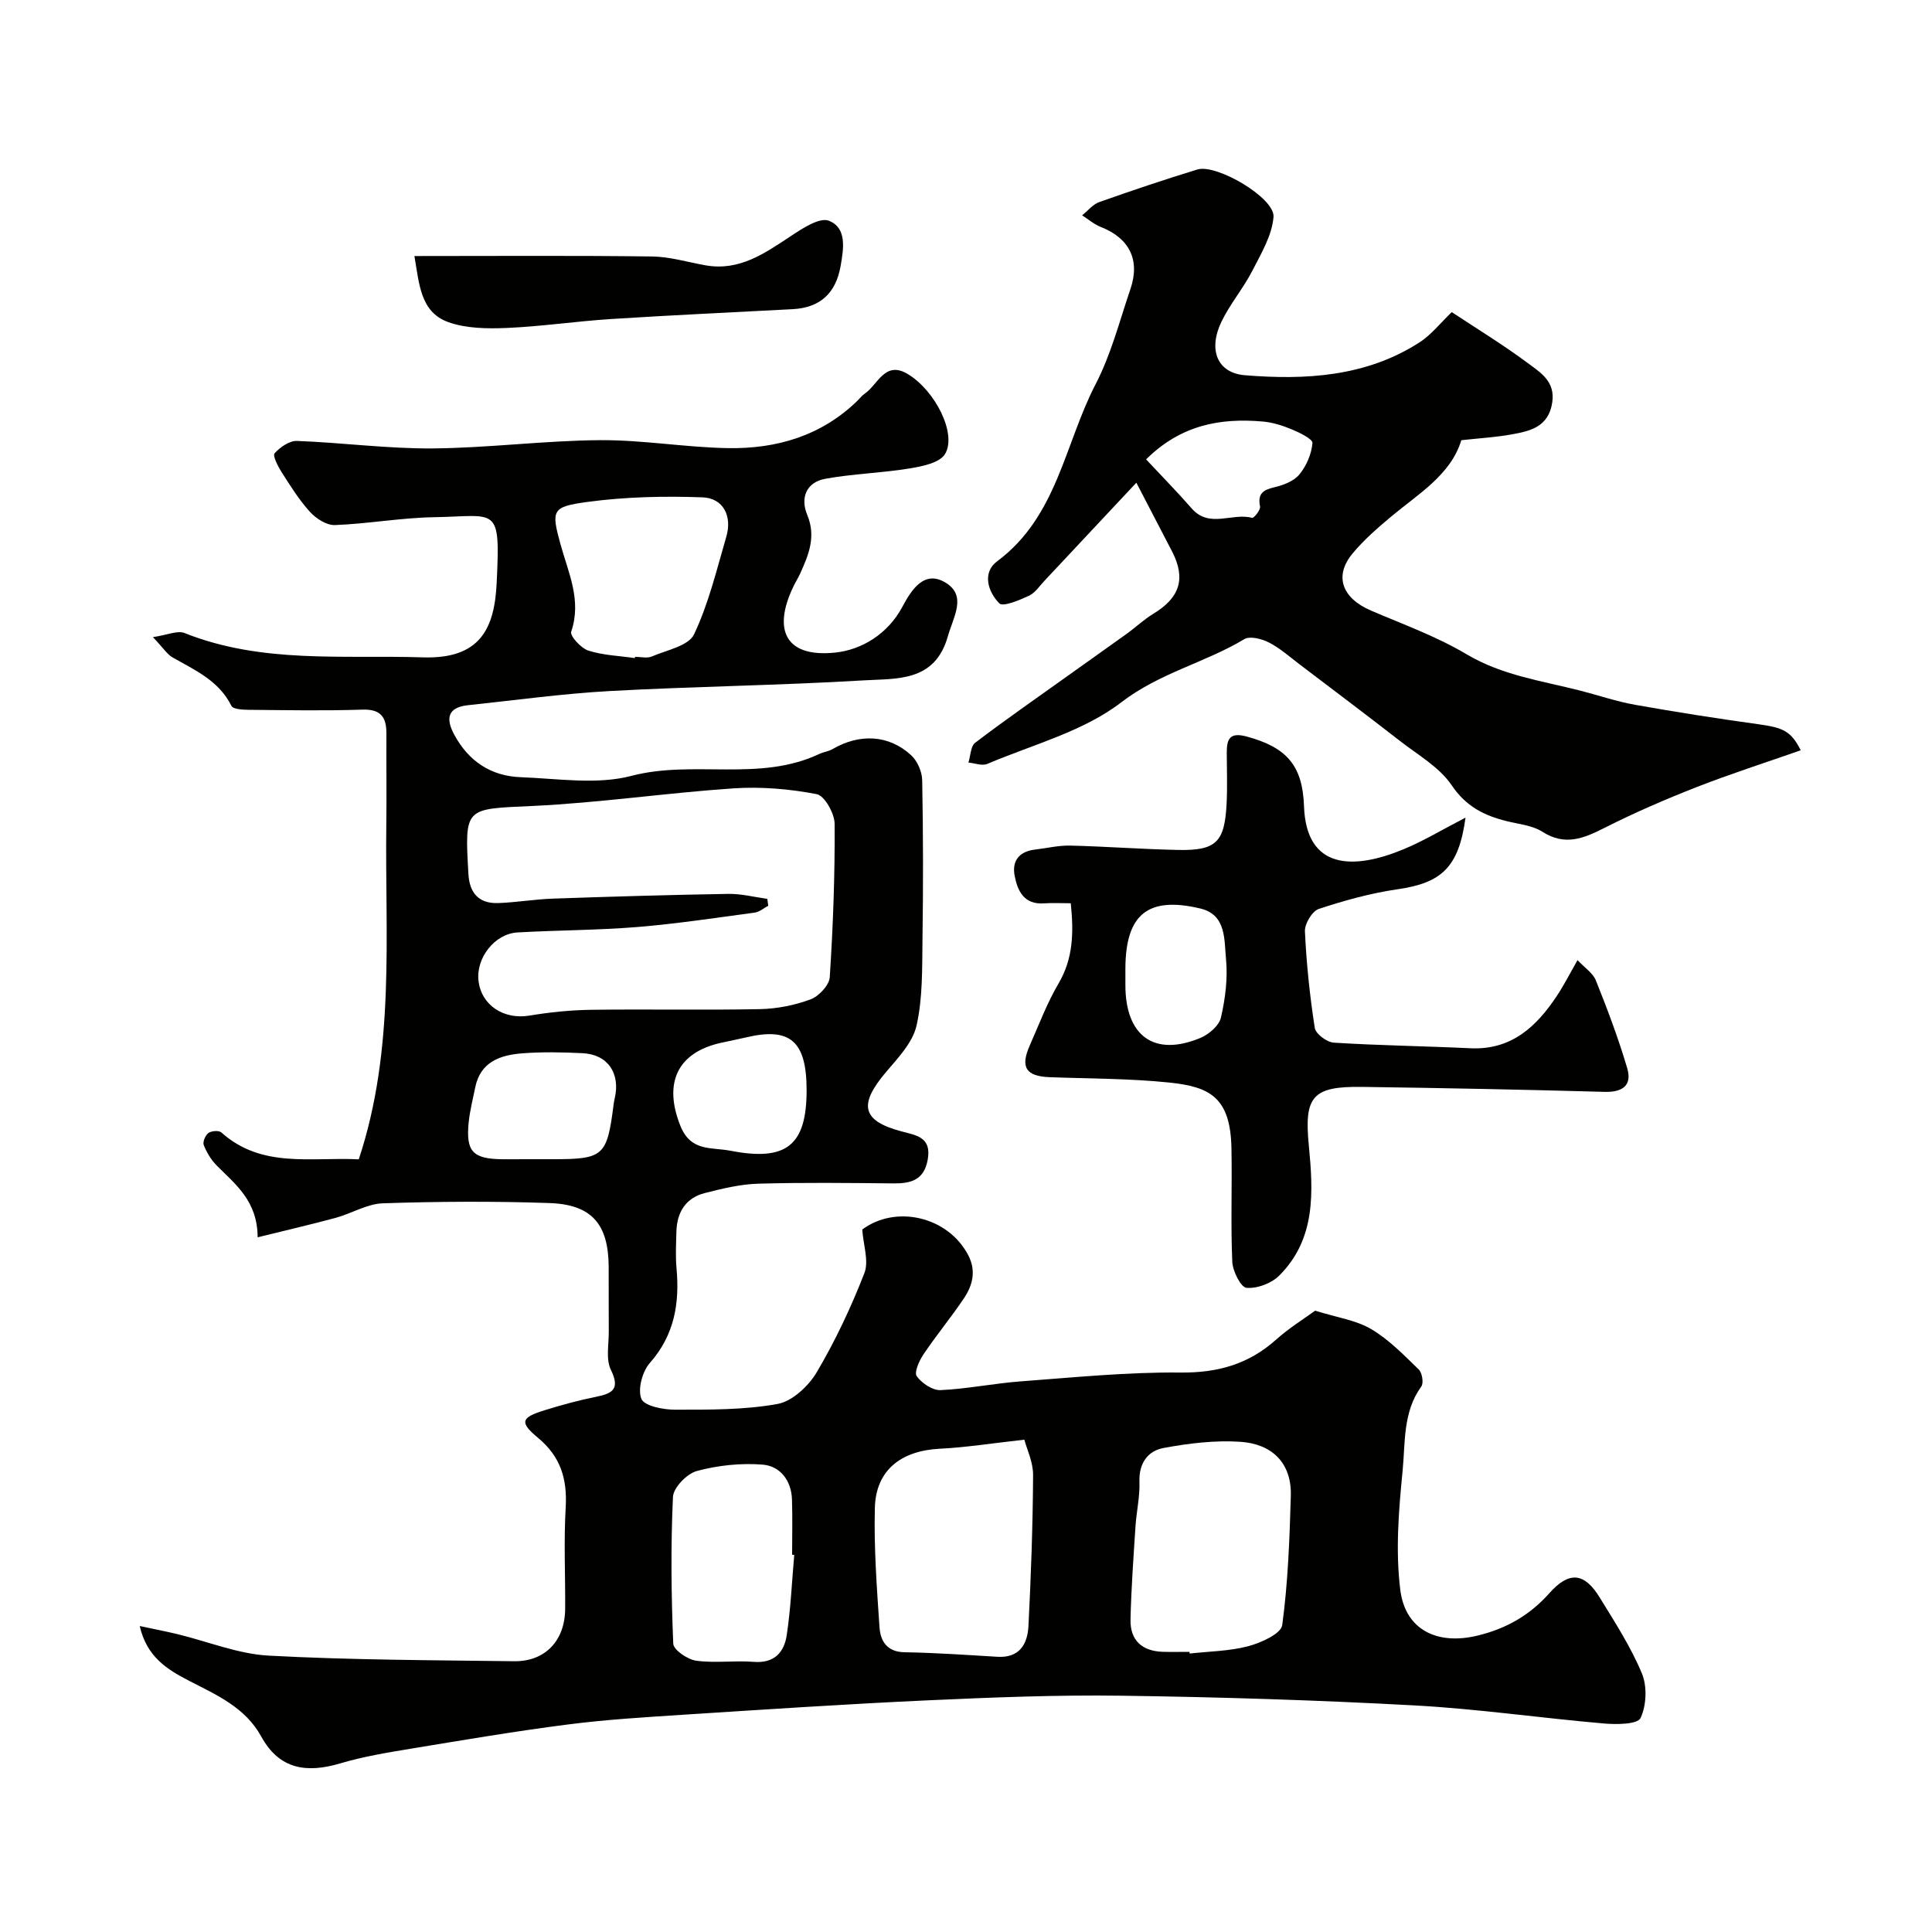 <svg enable-background="new 0 0 400 400" viewBox="0 0 400 400" xmlns="http://www.w3.org/2000/svg"><g fill="#010100"><path d="m74.28 240.03c7.59-22.91 5.41-46.15 5.7-69.19.08-6.33-.01-12.66.02-19 .01-3.37-1.17-5.05-4.98-4.92-7.82.26-15.66.11-23.49.04-1.25-.01-3.27-.11-3.62-.82-2.6-5.23-7.54-7.39-12.19-10.03-1.09-.62-1.84-1.86-4.06-4.2 2.99-.44 5.08-1.43 6.54-.85 16.01 6.39 32.78 4.51 49.37 5.04 11.88.38 14.81-6.01 15.26-15.39.78-16.22.12-13.85-12.92-13.63-6.86.11-13.71 1.37-20.58 1.63-1.72.06-3.92-1.36-5.18-2.76-2.26-2.49-4.07-5.41-5.89-8.27-.75-1.18-1.84-3.35-1.41-3.83 1.14-1.26 3.07-2.62 4.63-2.56 9.36.35 18.72 1.62 28.07 1.55 11.54-.09 23.06-1.62 34.6-1.71 8.86-.07 17.72 1.5 26.59 1.65 10.07.17 19.37-2.56 26.84-9.87.48-.47.89-1.03 1.43-1.39 2.76-1.86 4.18-6.94 8.93-4.08 5.7 3.43 10.22 12.41 7.72 16.56-1.11 1.84-4.75 2.56-7.37 2.99-5.78.95-11.69 1.09-17.44 2.14-3.92.72-5.19 3.95-3.72 7.47 1.87 4.5.29 8.29-1.48 12.18-.41.9-.95 1.73-1.37 2.62-4.47 9.27-1.42 14.8 8.72 13.7 5.38-.58 10.79-3.8 13.8-9.42 1.88-3.52 4.55-7.82 9.05-5 4.36 2.73 1.53 7.02.4 11.04-2.68 9.52-10.56 8.73-17.37 9.14-17.51 1.05-35.07 1.25-52.59 2.21-9.81.54-19.58 1.9-29.37 2.93-4.26.45-4.69 2.75-2.86 6.13 2.96 5.49 7.62 8.56 13.75 8.78 7.65.28 15.73 1.61 22.9-.27 12.89-3.38 26.51 1.33 38.93-4.55.87-.41 1.89-.51 2.71-.99 5.62-3.27 11.67-3 16.3 1.27 1.29 1.19 2.25 3.4 2.28 5.16.21 11.02.22 22.05.06 33.07-.08 5.94.06 12.03-1.23 17.74-.8 3.53-3.85 6.71-6.35 9.66-5.72 6.75-4.96 10.07 3.27 12.25 3.09.81 6.21 1.22 5.4 5.81-.75 4.26-3.47 4.99-7.13 4.95-9.33-.09-18.67-.21-27.99.06-3.68.11-7.39 1.01-11 1.93-4.01 1.01-5.82 4-5.92 8.03-.06 2.5-.2 5.02.02 7.49.67 7.28-.4 13.86-5.51 19.66-1.56 1.77-2.56 5.46-1.76 7.43.6 1.48 4.49 2.25 6.92 2.25 7.1 0 14.31.07 21.25-1.18 3.06-.55 6.44-3.7 8.14-6.58 3.85-6.51 7.11-13.45 9.86-20.51.97-2.49-.22-5.82-.44-9.03 6.93-5.16 17.72-2.72 21.92 5.27 1.73 3.28.94 6.3-.92 9.05-2.65 3.93-5.68 7.59-8.32 11.52-.88 1.31-1.97 3.72-1.4 4.52 1.03 1.45 3.26 2.96 4.92 2.89 5.54-.25 11.04-1.4 16.59-1.81 11.02-.82 22.06-1.94 33.09-1.83 7.72.08 14.11-1.72 19.81-6.82 2.75-2.46 5.94-4.42 8.08-5.99 4.6 1.44 8.49 1.97 11.61 3.82 3.66 2.16 6.74 5.36 9.84 8.36.7.68 1.05 2.79.53 3.51-3.85 5.31-3.3 11.63-3.88 17.52-.81 8.14-1.48 16.51-.48 24.56 1.03 8.36 7.69 11.51 15.97 9.51 5.91-1.42 10.8-4.18 14.89-8.78 4.11-4.63 7.27-4.27 10.42.87 3.14 5.11 6.45 10.22 8.74 15.72 1.12 2.68.96 6.65-.28 9.26-.62 1.31-4.98 1.35-7.58 1.12-13.08-1.13-26.1-3.03-39.2-3.74-20.18-1.1-40.39-1.73-60.59-2.01-13.43-.19-26.87.35-40.29.96-16.81.77-33.61 1.89-50.4 2.97-8.03.52-16.08 1-24.06 2.03-10.78 1.38-21.51 3.2-32.24 4.97-4.97.82-10 1.64-14.81 3.07-6.96 2.07-12.64 1.3-16.4-5.56-3.3-6.02-9.23-8.59-14.91-11.52-4.52-2.33-8.79-4.94-10.24-11.35 2.94.63 5.4 1.1 7.84 1.69 6.29 1.52 12.52 4.1 18.87 4.44 16.9.91 33.85.94 50.79 1.16 6.44.09 10.54-4.27 10.58-10.84.05-7-.3-14.02.11-20.99.34-5.89-1.03-10.53-5.75-14.44-3.86-3.2-3.48-4.18 1.3-5.67 3.55-1.1 7.15-2.09 10.8-2.82 3.47-.7 4.91-1.67 3-5.59-1.06-2.18-.41-5.21-.43-7.86-.04-4.5.01-9-.02-13.5-.06-8.76-3.48-12.85-12.26-13.15-11.48-.4-23-.33-34.49.05-3.27.11-6.45 2.1-9.73 3-5.12 1.39-10.3 2.58-16.2 4.04-.02-7.54-4.6-10.96-8.49-14.88-1.15-1.16-2.06-2.7-2.67-4.22-.25-.64.34-2.04.98-2.5.63-.45 2.17-.56 2.67-.11 8.37 7.51 18.59 5.06 28.45 5.57zm84.58-53.93c.07.47.13.95.2 1.42-.93.49-1.81 1.29-2.78 1.42-8.1 1.09-16.2 2.32-24.34 2.99-8.24.67-16.52.65-24.78 1.12-4.75.27-8.64 5.28-8.09 10.02.59 5.08 5.26 8.08 10.53 7.2 4.2-.7 8.49-1.14 12.75-1.2 11.66-.16 23.32.09 34.97-.14 3.52-.07 7.17-.79 10.47-2.01 1.72-.63 3.89-2.92 4-4.59.69-10.57 1.08-21.17 1.01-31.76-.01-2.15-2.08-5.84-3.72-6.15-5.61-1.08-11.5-1.58-17.2-1.2-13.92.94-27.77 3-41.69 3.65-14 .65-14 .14-13.21 14.09.23 3.98 2.2 6.16 6.2 6.01 3.77-.14 7.53-.79 11.3-.92 12.09-.42 24.18-.78 36.28-.98 2.7-.05 5.4.66 8.1 1.03zm53.22 111.97c-6.85.76-12.14 1.61-17.46 1.87-8.09.4-13.28 4.45-13.49 12.23-.21 8.22.4 16.48.96 24.71.19 2.82 1.49 5.13 5.17 5.2 6.41.11 12.82.55 19.23.94 4.59.28 6.25-2.63 6.44-6.37.53-10.4.9-20.82.96-31.23.02-2.72-1.31-5.43-1.81-7.35zm34.19 43.93c.01.12.03.23.04.35 4.06-.46 8.24-.49 12.15-1.53 2.64-.7 6.77-2.57 7.01-4.36 1.2-8.84 1.52-17.82 1.78-26.76.2-6.9-3.99-10.76-10.43-11.19-5.28-.35-10.73.31-15.97 1.29-3.2.6-5.08 3.16-4.94 6.98.11 3.07-.62 6.17-.82 9.27-.42 6.41-.88 12.82-1.03 19.23-.1 4.34 2.39 6.59 6.73 6.71 1.82.05 3.65.01 5.48.01zm-81.83-20.07c-.15-.01-.3-.03-.44-.04 0-3.82.1-7.64-.03-11.45-.13-3.95-2.47-6.93-6.11-7.21-4.49-.35-9.22.15-13.57 1.32-2.06.55-4.87 3.43-4.96 5.37-.47 10.11-.36 20.26.06 30.38.05 1.3 2.97 3.29 4.76 3.53 3.91.54 7.96-.08 11.92.24 4.24.34 6.28-1.99 6.81-5.5.83-5.5 1.07-11.09 1.56-16.64zm-33-185.68c.01-.09.03-.17.04-.26 1.16 0 2.48.35 3.46-.07 3.09-1.32 7.61-2.19 8.75-4.58 3.03-6.37 4.69-13.41 6.69-20.24 1.24-4.24-.63-7.98-4.94-8.13-7.93-.29-15.97-.11-23.82.95-7.38 1-7.53 1.67-5.56 8.82 1.64 5.93 4.4 11.56 2.2 18.05-.29.86 2.02 3.41 3.53 3.9 3.07.99 6.42 1.09 9.65 1.56zm-19.88 103.75h2.99c10.38 0 11.13-.67 12.46-11.1.06-.49.13-.98.25-1.45 1.24-5.24-1.44-9.16-6.67-9.4-4.14-.2-8.32-.29-12.44.03-4.53.35-8.68 1.72-9.76 7.06-.48 2.39-1.1 4.77-1.35 7.19-.62 6.11.83 7.62 7.05 7.68 2.49.01 4.98-.01 7.47-.01zm55.44-14.28c0-10.16-3.39-13.11-12.53-10.94-1.73.41-3.49.74-5.23 1.13-9.1 2.04-11.88 8.41-8.38 17.17 2.17 5.42 6.35 4.38 10.44 5.18 11.43 2.2 15.7-1.02 15.7-12.54z"/><path d="m235.27 99.94c-6.83 7.3-12.92 13.81-19.02 20.3-1.03 1.09-1.94 2.51-3.21 3.1-1.98.91-5.37 2.36-6.14 1.58-2.35-2.38-3.62-6.36-.43-8.73 12.4-9.2 13.95-24.29 20.38-36.68 3.19-6.15 4.95-13.07 7.2-19.69 2.05-6.03-.25-10.53-6.17-12.84-1.38-.54-2.56-1.59-3.84-2.4 1.19-.94 2.23-2.28 3.58-2.75 6.71-2.38 13.47-4.65 20.29-6.74 3.97-1.21 16.07 5.9 15.76 9.82-.31 3.84-2.58 7.62-4.42 11.21-1.86 3.61-4.57 6.79-6.34 10.44-2.82 5.82-.93 10.66 4.84 11.13 12.53 1.01 25.01.33 36.06-6.75 2.55-1.63 4.51-4.18 6.76-6.32 5.07 3.36 10.6 6.72 15.78 10.58 2.55 1.9 5.67 3.74 5.03 8.09-.75 5.07-4.49 5.94-8.36 6.64-3.29.6-6.66.79-10.47 1.21-2.19 7.2-8.89 11.09-14.63 15.9-2.79 2.34-5.58 4.77-7.89 7.56-3.88 4.67-2.18 9.24 3.83 11.82 6.67 2.86 13.58 5.35 19.78 9.04 7.39 4.39 15.56 5.49 23.55 7.53 3.78.97 7.5 2.25 11.33 2.93 8.5 1.51 17.03 2.85 25.58 4.03 5.08.7 6.75 1.44 8.72 5.39-7.24 2.54-14.5 4.86-21.58 7.63-6.46 2.53-12.86 5.3-19.04 8.43-4.33 2.19-8.17 3.8-12.86.81-2.1-1.34-4.91-1.58-7.43-2.21-4.65-1.16-8.38-3.02-11.35-7.41-2.55-3.78-7.02-6.3-10.76-9.22-6.86-5.34-13.81-10.56-20.73-15.82-2.08-1.58-4.07-3.36-6.37-4.54-1.47-.75-3.91-1.38-5.08-.68-8.17 4.9-17.53 6.97-25.46 13.07-7.88 6.06-18.35 8.76-27.76 12.76-1.07.45-2.59-.16-3.9-.28.45-1.4.45-3.39 1.41-4.11 6.23-4.74 12.67-9.21 19.05-13.77 4.11-2.94 8.24-5.85 12.34-8.8 1.86-1.34 3.54-2.95 5.49-4.13 5.46-3.3 6.75-7.24 3.93-12.79-2.31-4.45-4.63-8.89-7.45-14.34zm2.02-4.83c3.27 3.5 6.46 6.75 9.45 10.17 3.65 4.18 8.41.81 12.51 1.94.34.09 1.77-1.66 1.63-2.35-.55-2.72.68-3.46 3.05-4.01 1.85-.43 4-1.28 5.13-2.67 1.44-1.77 2.48-4.22 2.67-6.46.07-.83-2.64-2.15-4.25-2.82-1.92-.8-4-1.47-6.06-1.64-8.76-.76-16.91.68-24.13 7.84z"/><path d="m303.42 169.28c-1.4 10.32-4.98 13.52-14.05 14.83-5.54.8-11.02 2.32-16.34 4.08-1.36.45-2.93 3.07-2.86 4.62.31 6.69 1.01 13.39 2.04 20.01.19 1.24 2.51 2.96 3.93 3.05 9.41.59 18.85.71 28.27 1.16 8.49.41 13.69-4.45 17.94-10.87 1.44-2.17 2.62-4.5 4.26-7.38 1.44 1.55 3.17 2.66 3.8 4.21 2.39 5.97 4.67 12.01 6.49 18.18 1.03 3.5-.9 4.99-4.67 4.89-16.75-.47-33.5-.8-50.26-1.03-10.22-.14-11.98 1.96-11 12.04.93 9.67 1.51 19.41-6.12 27.03-1.61 1.61-4.57 2.72-6.78 2.53-1.17-.1-2.85-3.45-2.94-5.39-.34-7.81-.02-15.65-.17-23.47-.2-10.64-4.53-12.77-12.88-13.64-8.21-.85-16.51-.8-24.77-1.11-4.88-.19-6.11-2.04-4.12-6.54 1.91-4.33 3.59-8.81 5.97-12.86 3.04-5.17 3.16-10.52 2.53-16.61-1.94 0-3.74-.11-5.51.02-4.15.3-5.5-2.53-6.11-5.72-.6-3.12.99-5.05 4.26-5.42 2.42-.28 4.85-.88 7.26-.82 7.43.18 14.85.75 22.28.9 7.93.17 9.69-1.58 10.09-9.65.17-3.49.04-6.99.03-10.49-.01-2.87.64-4.29 4.16-3.33 8.2 2.23 11.54 5.95 11.83 14.41.46 13.14 10.15 13.25 20.59 8.93 4.24-1.76 8.2-4.17 12.85-6.56zm-70.42 34.66c0 10.6 5.99 14.92 15.53 10.95 1.75-.73 3.87-2.54 4.25-4.21.91-3.94 1.44-8.15 1.05-12.15-.39-3.92.11-9.14-5.3-10.43-10.87-2.59-15.47 1.21-15.53 12.36-.01 1.16 0 2.32 0 3.48z"/><path d="m85.8 53.01c16.91 0 33.07-.12 49.22.09 3.71.05 7.4 1.19 11.09 1.84 6.99 1.22 12.22-2.49 17.62-6.06 2.4-1.59 5.97-3.95 7.9-3.17 3.73 1.49 3.05 5.73 2.41 9.36-.98 5.61-4.21 8.64-9.92 8.94-12.53.66-25.06 1.24-37.59 2.04-7.21.46-14.39 1.54-21.6 1.85-4.06.17-8.45.12-12.18-1.23-5.72-2.1-5.95-7.88-6.95-13.66z"/></g></svg>